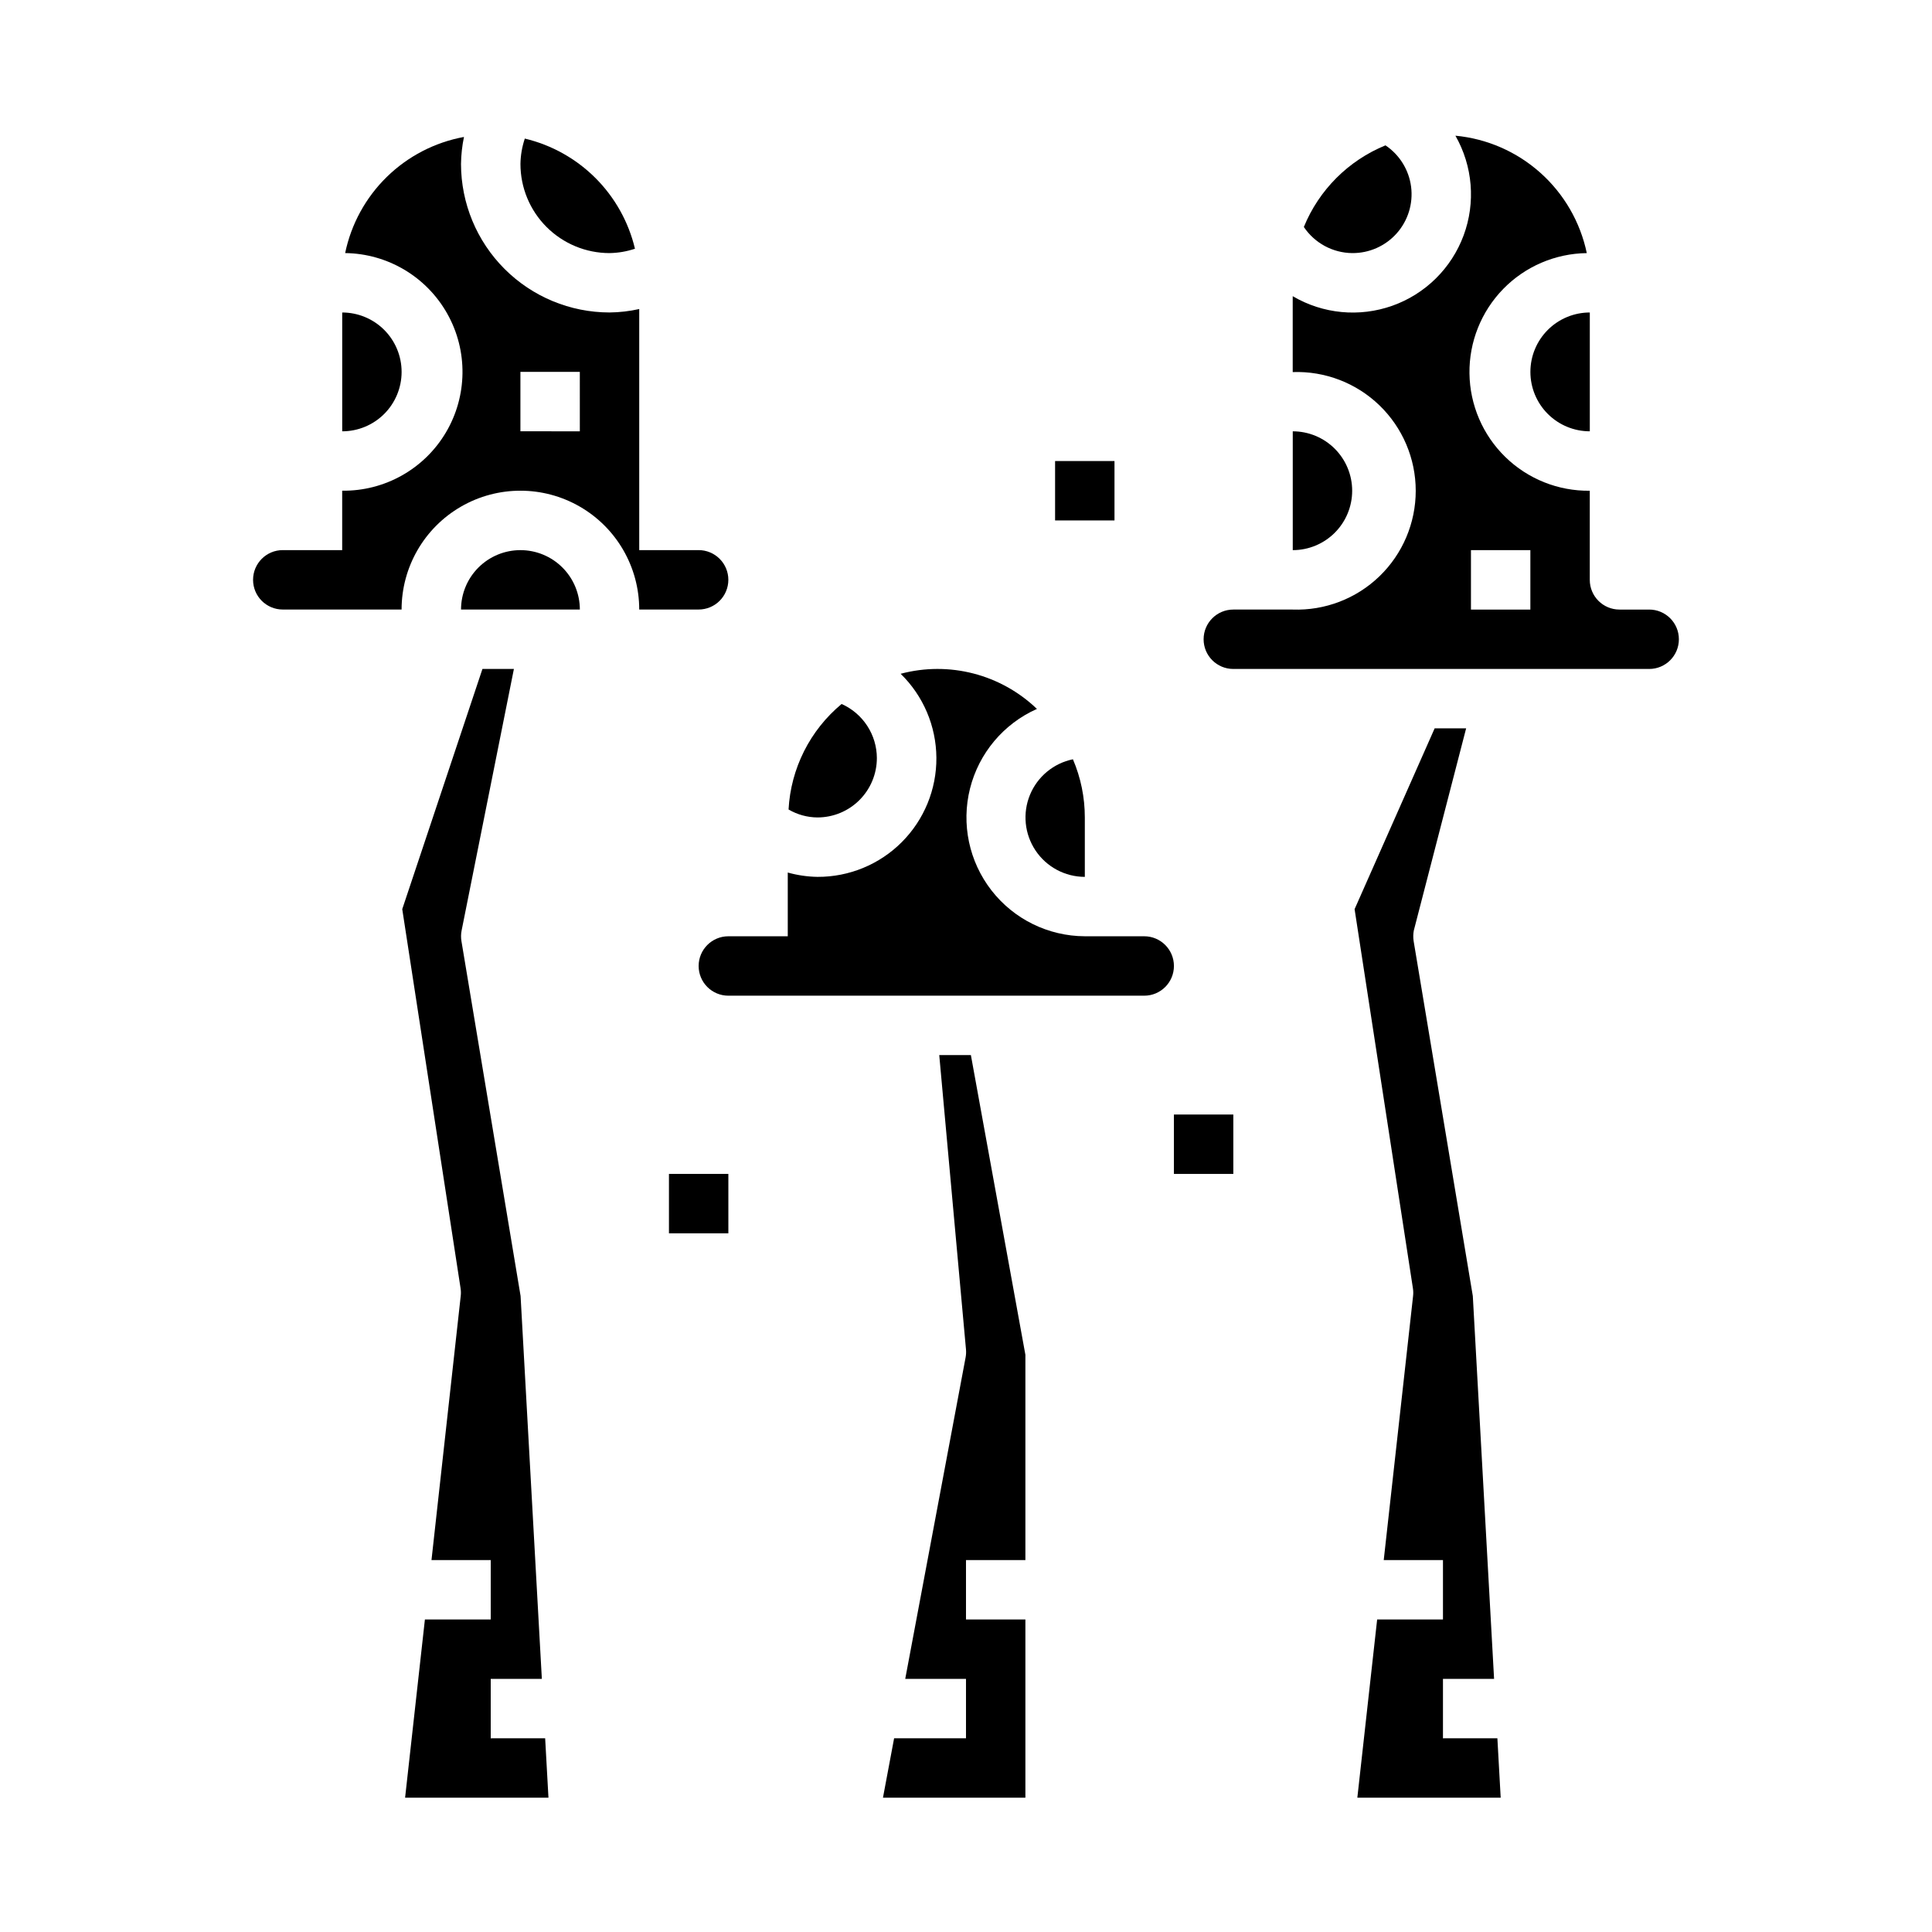 <?xml version="1.0" encoding="UTF-8"?>
<!-- Uploaded to: ICON Repo, www.iconrepo.com, Generator: ICON Repo Mixer Tools -->
<svg fill="#000000" width="800px" height="800px" version="1.1" viewBox="144 144 512 512" xmlns="http://www.w3.org/2000/svg">
 <g>
  <path d="m281.92 289.79c-4.176 0-8.18 1.66-11.133 4.613s-4.609 6.957-4.609 11.133h31.488c0-4.176-1.66-8.18-4.613-11.133s-6.957-4.613-11.133-4.613z"/>
  <path d="m337.02 297.66c0-2.09-0.832-4.094-2.309-5.566-1.473-1.477-3.477-2.309-5.566-2.309h-15.742v-63.887c-2.586 0.578-5.223 0.883-7.871 0.91-10.438-0.012-20.441-4.16-27.82-11.539-7.379-7.379-11.527-17.383-11.539-27.82 0.031-2.402 0.297-4.801 0.785-7.156-7.715 1.418-14.832 5.102-20.441 10.582-5.606 5.481-9.453 12.512-11.047 20.191 11.25 0.141 21.57 6.273 27.074 16.086s5.352 21.816-0.395 31.488-16.215 15.543-27.465 15.402v15.742h-15.746c-4.348 0-7.871 3.527-7.871 7.875 0 4.348 3.523 7.871 7.871 7.871h31.488c0-11.25 6.004-21.645 15.746-27.27 9.742-5.625 21.742-5.625 31.488 0 9.742 5.625 15.742 16.02 15.742 27.27h15.742c2.09 0 4.094-0.832 5.566-2.305 1.477-1.477 2.309-3.481 2.309-5.566zm-39.359-39.359-15.746-0.004v-15.742h15.742z"/>
  <path d="m274.05 604.67v-15.746h13.547l-5.637-101.47-15.672-94.039c-0.16-0.941-0.141-1.902 0.047-2.836l13.855-69.305h-8.336l-21.254 63.66 15.453 100.45-0.004 0.004c0.113 0.684 0.129 1.375 0.047 2.062l-7.746 69.98h15.699v15.742l-17.445 0.004-5.25 47.23h37.992l-0.875-15.742z"/>
  <path d="m250.43 242.56c0-4.176-1.66-8.18-4.609-11.133-2.953-2.953-6.957-4.613-11.133-4.613v31.488c4.176 0 8.18-1.656 11.133-4.609 2.949-2.953 4.609-6.957 4.609-11.133z"/>
  <path d="m305.54 211.07c2.289-0.035 4.559-0.426 6.731-1.156-1.688-7.094-5.309-13.574-10.461-18.73-5.156-5.152-11.637-8.773-18.73-10.461-0.73 2.172-1.121 4.441-1.156 6.731 0 6.266 2.488 12.27 6.918 16.699 4.43 4.43 10.434 6.918 16.699 6.918z"/>
  <path d="m526.4 604.67v-15.746h13.547l-5.637-101.47-15.68-94.039c-0.148-0.941-0.133-1.898 0.047-2.836l13.863-53.559h-8.344l-21.215 47.918 15.453 100.45c0.109 0.684 0.125 1.375 0.047 2.062l-7.777 69.98h15.695v15.742l-17.441 0.004-5.25 47.23h37.988l-0.875-15.742z"/>
  <path d="m447.23 392.12h-15.742c-9.68-0.035-18.805-4.519-24.742-12.164-5.941-7.641-8.035-17.59-5.684-26.977 2.356-9.387 8.895-17.172 17.734-21.109-9.586-9.199-23.277-12.73-36.117-9.312 6.004 5.848 9.414 13.859 9.473 22.242 0.059 8.379-3.242 16.438-9.164 22.367-5.918 5.934-13.969 9.25-22.352 9.211-2.66-0.043-5.309-0.43-7.871-1.148v16.891h-15.742c-4.348 0-7.875 3.527-7.875 7.875s3.527 7.871 7.875 7.871h110.21c4.348 0 7.871-3.523 7.871-7.871s-3.523-7.875-7.871-7.875z"/>
  <path d="m376.38 344.89c-0.012-3.035-0.898-6-2.559-8.543-1.656-2.543-4.012-4.551-6.785-5.785-8.379 6.957-13.473 17.09-14.059 27.961 2.324 1.363 4.965 2.09 7.656 2.109 4.176 0 8.184-1.656 11.133-4.609 2.953-2.953 4.613-6.957 4.613-11.133z"/>
  <path d="m392.91 423.61 7.086 78.004c0.062 0.727 0.027 1.457-0.113 2.176l-15.988 85.133h16.102v15.742l-19.051 0.004-2.953 15.742h37.746v-47.23h-15.742v-15.746h15.742v-54.395l-14.445-79.43z"/>
  <path d="m431.49 376.38v-15.746c0.004-5.297-1.07-10.547-3.152-15.418-5.133 1.055-9.406 4.598-11.395 9.449-1.988 4.852-1.43 10.375 1.488 14.734 2.918 4.356 7.812 6.973 13.059 6.981z"/>
  <path d="m549.57 242.56c0 4.176 1.66 8.18 4.613 11.133 2.953 2.953 6.957 4.609 11.133 4.609v-31.488c-4.176 0-8.18 1.66-11.133 4.613-2.953 2.953-4.613 6.957-4.613 11.133z"/>
  <path d="m502.34 274.05c0-4.176-1.66-8.18-4.613-11.133-2.953-2.953-6.957-4.613-11.133-4.613v31.488c4.176 0 8.18-1.656 11.133-4.609 2.953-2.953 4.613-6.957 4.613-11.133z"/>
  <path d="m581.05 305.54h-7.871c-4.348 0-7.871-3.523-7.871-7.871v-23.617c-8.352 0.105-16.402-3.113-22.383-8.945-5.977-5.832-9.395-13.797-9.5-22.148-0.105-8.352 3.113-16.402 8.945-22.383 5.828-5.977 13.797-9.395 22.148-9.5-1.723-8.223-6.031-15.68-12.297-21.281-6.262-5.598-14.156-9.047-22.52-9.836 4.602 8.055 5.398 17.734 2.172 26.434-3.227 8.699-10.141 15.523-18.883 18.629-8.742 3.109-18.414 2.18-26.406-2.531v20.113c8.539-0.301 16.836 2.879 22.98 8.812 6.148 5.934 9.621 14.113 9.621 22.656 0 8.543-3.473 16.723-9.621 22.656-6.144 5.934-14.441 9.113-22.98 8.812h-15.742c-4.348 0-7.871 3.523-7.871 7.871s3.523 7.871 7.871 7.871h110.21c4.348 0 7.871-3.523 7.871-7.871s-3.523-7.871-7.871-7.871zm-31.488 0h-15.742v-15.746h15.742z"/>
  <path d="m502.34 211.07c4.504 0.043 8.809-1.867 11.805-5.234 2.992-3.367 4.383-7.867 3.812-12.336-0.574-4.469-3.051-8.477-6.793-10.98-9.824 4.012-17.621 11.809-21.633 21.633 2.867 4.273 7.66 6.863 12.809 6.918z"/>
  <path d="m321.28 455.1h15.742v15.742h-15.742z"/>
  <path d="m423.61 266.18h15.742v15.742h-15.742z"/>
  <path d="m455.1 439.36h15.742v15.742h-15.742z"/>
 </g>
</svg>